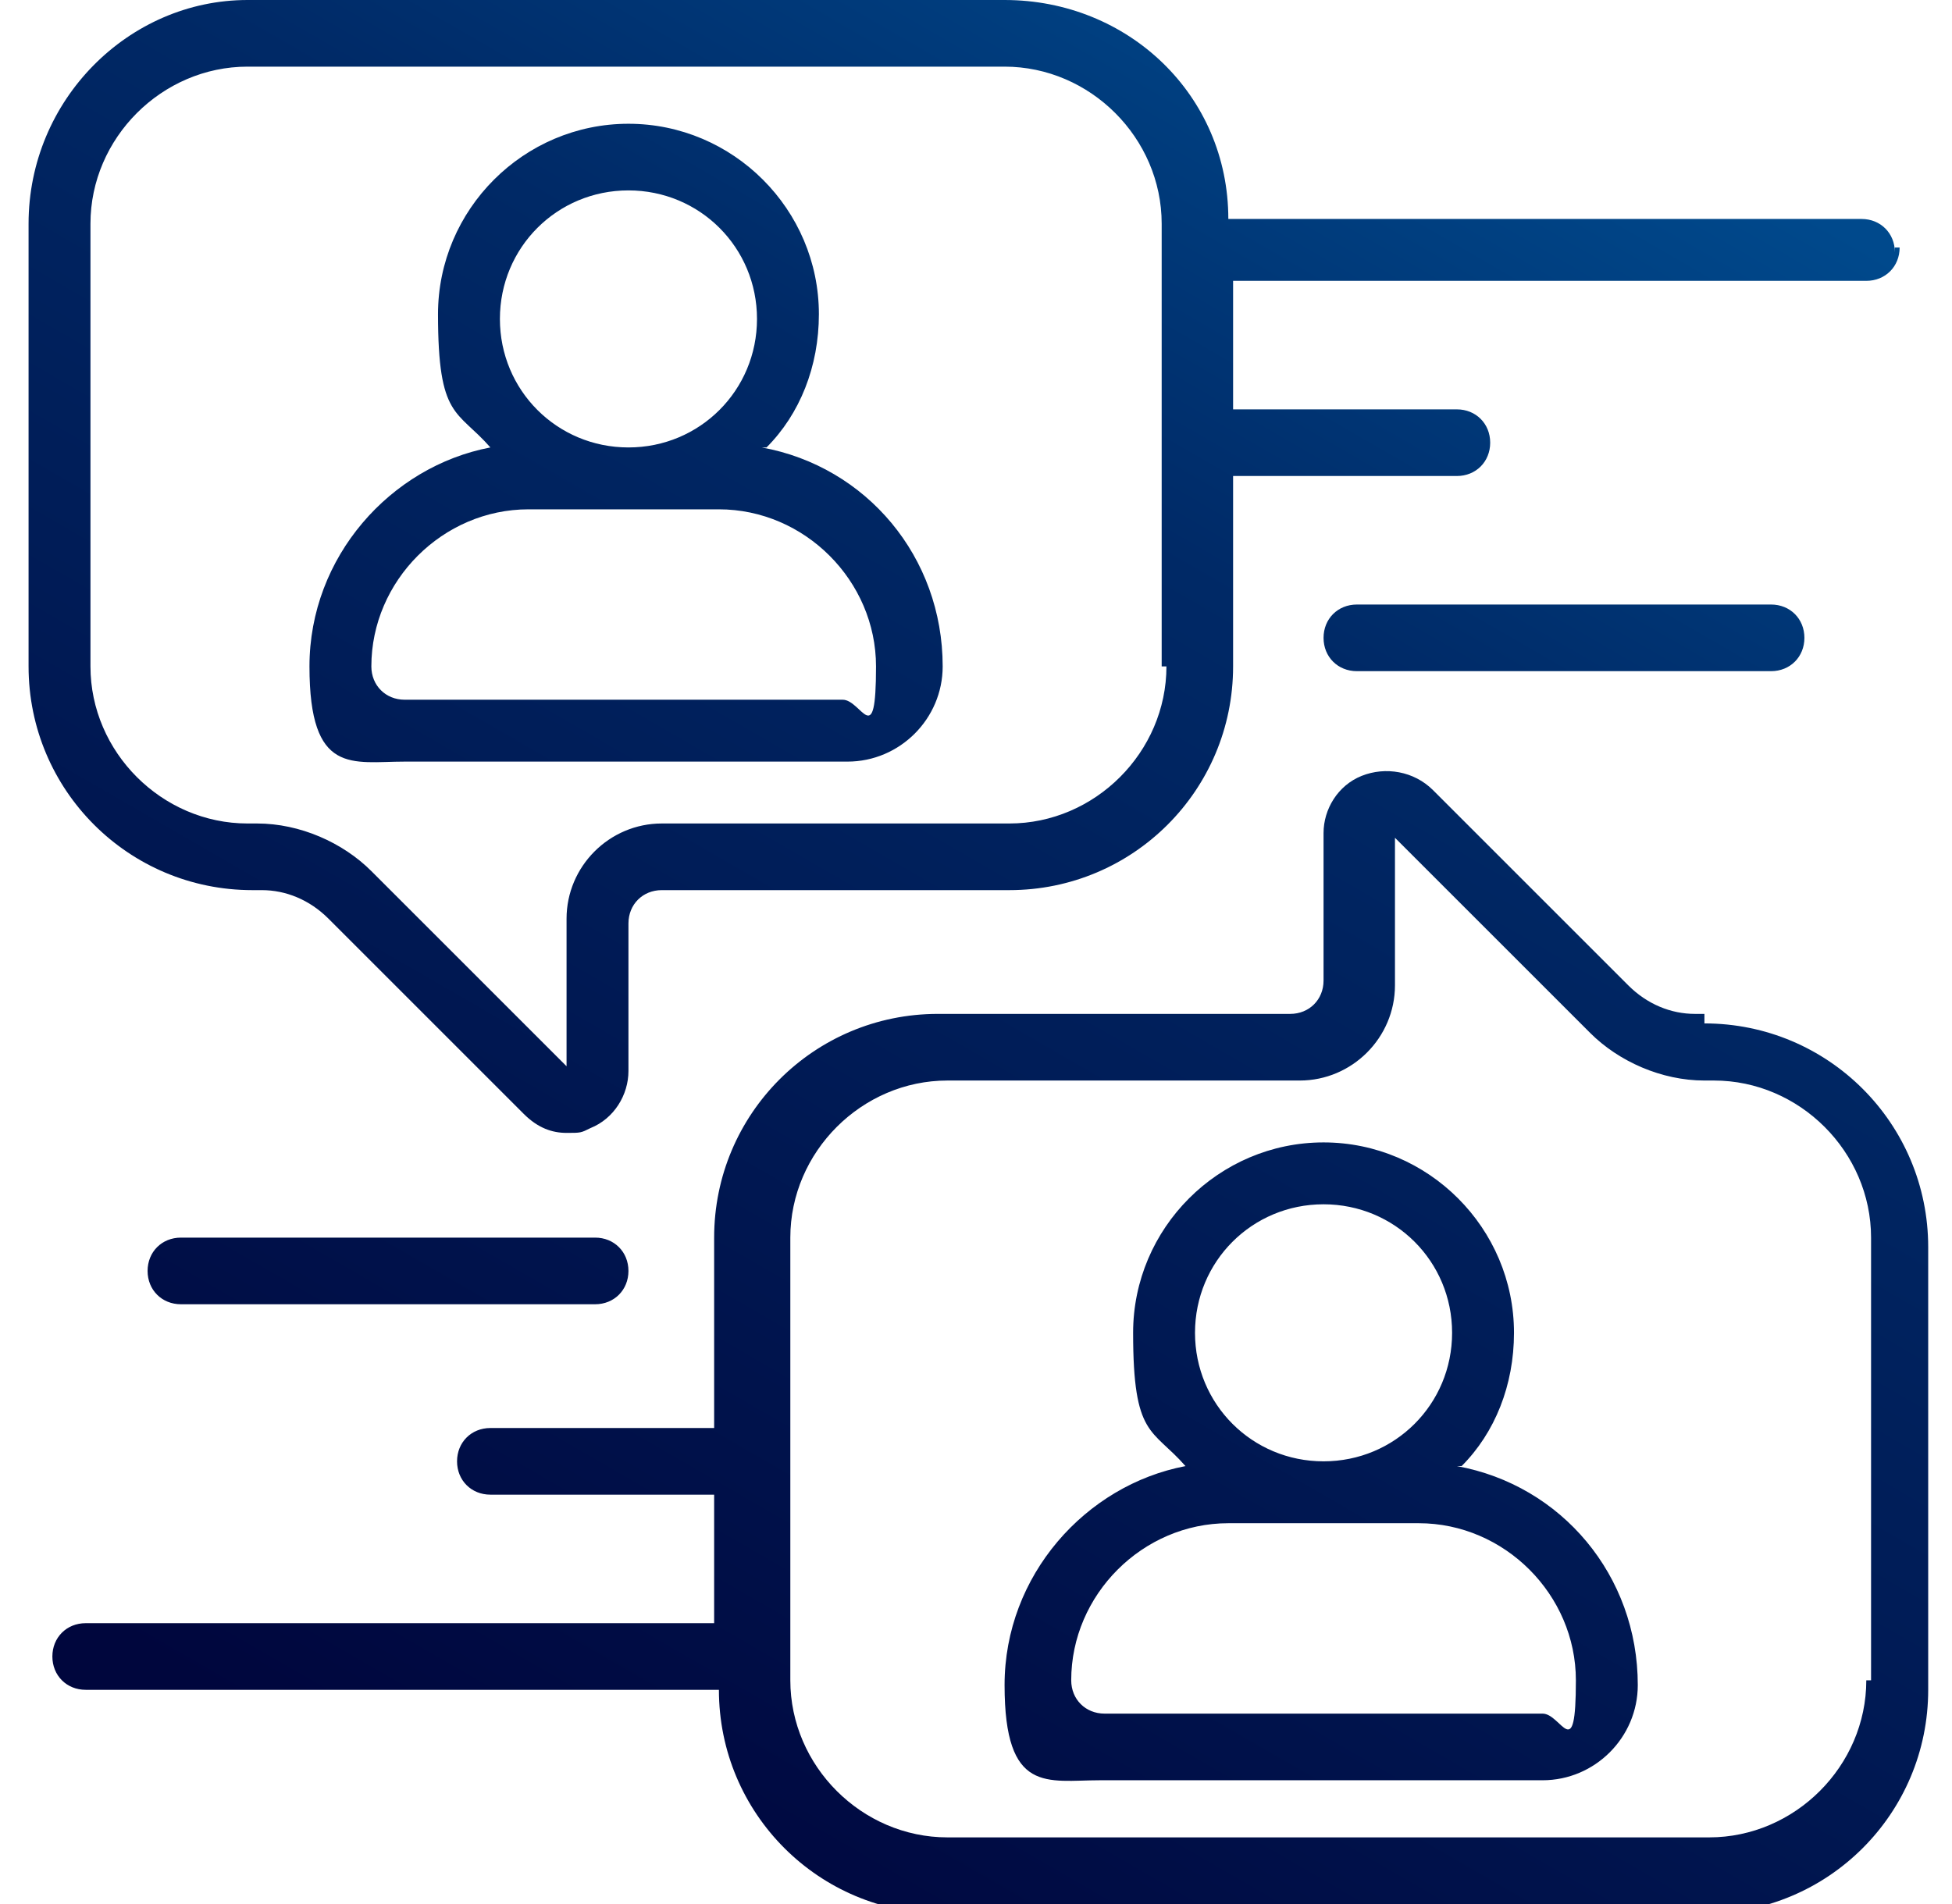 <?xml version="1.0" encoding="UTF-8"?>
<svg xmlns="http://www.w3.org/2000/svg" width="41" height="40" version="1.1" xmlns:xlink="http://www.w3.org/1999/xlink" viewBox="0 0 41 40">
  <defs>
    <style>
      .cls-1 {
        fill: url(#linear-gradient);
      }
    </style>
    <linearGradient id="linear-gradient" x1="31.7" y1="41.2" x2="9.8" y2="3.3" gradientTransform="translate(0 42) scale(1 -1)" gradientUnits="userSpaceOnUse">
      <stop offset="0" stop-color="#00498c"/>
      <stop offset=".3" stop-color="#002966"/>
      <stop offset="1" stop-color="#00063d"/>
    </linearGradient>
  </defs>
  <!-- Generator: Adobe Illustrator 28.7.1, SVG Export Plug-In . SVG Version: 1.2.0 Build 142)  -->
  <g>
    <g id="Layer_1">
      <g id="Layer_1-2" data-name="Layer_1">
        <g id="Layer_1-2">
          <path class="cls-1" d="M35.8,21.3h-.2c-.5,0-1-.2-1.4-.6l-4.1-4.1c-.4-.4-1-.5-1.5-.3s-.8.7-.8,1.2v3.1c0,.4-.3.7-.7.7h-7.4c-2.6,0-4.7,2.1-4.7,4.7v4h-4.7c-.4,0-.7.3-.7.7s.3.7.7.7h4.7v2.7H1.8c-.4,0-.7.3-.7.7s.3.7.7.7h13.3c0,2.6,2.1,4.7,4.7,4.7h16c2.6,0,4.7-2.1,4.7-4.7v-9.3c0-2.6-2.1-4.7-4.7-4.7v-.2ZM39.2,35.3c0,1.8-1.5,3.3-3.3,3.3h-16c-1.8,0-3.3-1.5-3.3-3.3v-9.3c0-1.8,1.5-3.3,3.3-3.3h7.4c1.1,0,2-.9,2-2v-3.1l4.1,4.1c.6.6,1.5,1,2.4,1h.2c1.8,0,3.3,1.5,3.3,3.3v9.3h-.1ZM16.1,9.4c.7-.7,1.1-1.7,1.1-2.8,0-2.2-1.8-4-4-4s-4,1.8-4,4,.4,2,1.1,2.8c-2.1.4-3.8,2.3-3.8,4.6s.9,2,2,2h9.3c1.1,0,2-.9,2-2,0-2.3-1.6-4.2-3.8-4.6h0ZM13.2,4c1.5,0,2.7,1.2,2.7,2.7s-1.2,2.7-2.7,2.7-2.7-1.2-2.7-2.7,1.2-2.7,2.7-2.7ZM17.8,14.7h-9.3c-.4,0-.7-.3-.7-.7,0-1.8,1.5-3.3,3.3-3.3h4c1.8,0,3.3,1.5,3.3,3.3s-.3.7-.7.7h.1ZM30.7,30.8c.7-.7,1.1-1.7,1.1-2.8,0-2.2-1.8-4-4-4s-4,1.8-4,4,.4,2,1.1,2.8c-2.1.4-3.8,2.3-3.8,4.6s.9,2,2,2h9.3c1.1,0,2-.9,2-2,0-2.3-1.6-4.2-3.8-4.6h0ZM27.8,25.3c1.5,0,2.7,1.2,2.7,2.7s-1.2,2.7-2.7,2.7-2.7-1.2-2.7-2.7,1.2-2.7,2.7-2.7ZM32.5,36h-9.3c-.4,0-.7-.3-.7-.7,0-1.8,1.5-3.3,3.3-3.3h4c1.8,0,3.3,1.5,3.3,3.3s-.3.7-.7.7h.1ZM39.8,5.3c0-.4-.3-.7-.7-.7h-13.3c0-2.6-2.1-4.6-4.7-4.6H5.2C2.7,0,.6,2.1.6,4.7v9.3c0,2.6,2.1,4.7,4.7,4.7h.2c.5,0,1,.2,1.4.6l4.1,4.1c.3.3.6.4.9.4s.3,0,.5-.1c.5-.2.8-.7.8-1.2v-3.1c0-.4.3-.7.7-.7h7.3c2.6,0,4.7-2.1,4.7-4.7v-4h4.7c.4,0,.7-.3.7-.7s-.3-.7-.7-.7h-4.7v-2.7h13.3c.4,0,.7-.3.7-.7h-.1ZM24.5,14c0,1.8-1.5,3.3-3.3,3.3h-7.3c-1.1,0-2,.9-2,2v3.1l-4.1-4.1c-.6-.6-1.5-1-2.4-1h-.2c-1.8,0-3.3-1.5-3.3-3.3V4.7c0-1.8,1.5-3.3,3.3-3.3h15.9c1.8,0,3.3,1.5,3.3,3.3v9.3h.1ZM28.5,12.7c-.4,0-.7.3-.7.7s.3.7.7.7h8.7c.4,0,.7-.3.7-.7s-.3-.7-.7-.7h-8.7ZM3.8,26c-.4,0-.7.3-.7.7s.3.7.7.7h8.7c.4,0,.7-.3.7-.7s-.3-.7-.7-.7H3.8Z"/>
        </g>
      </g>
    </g>
  </g>
</svg>